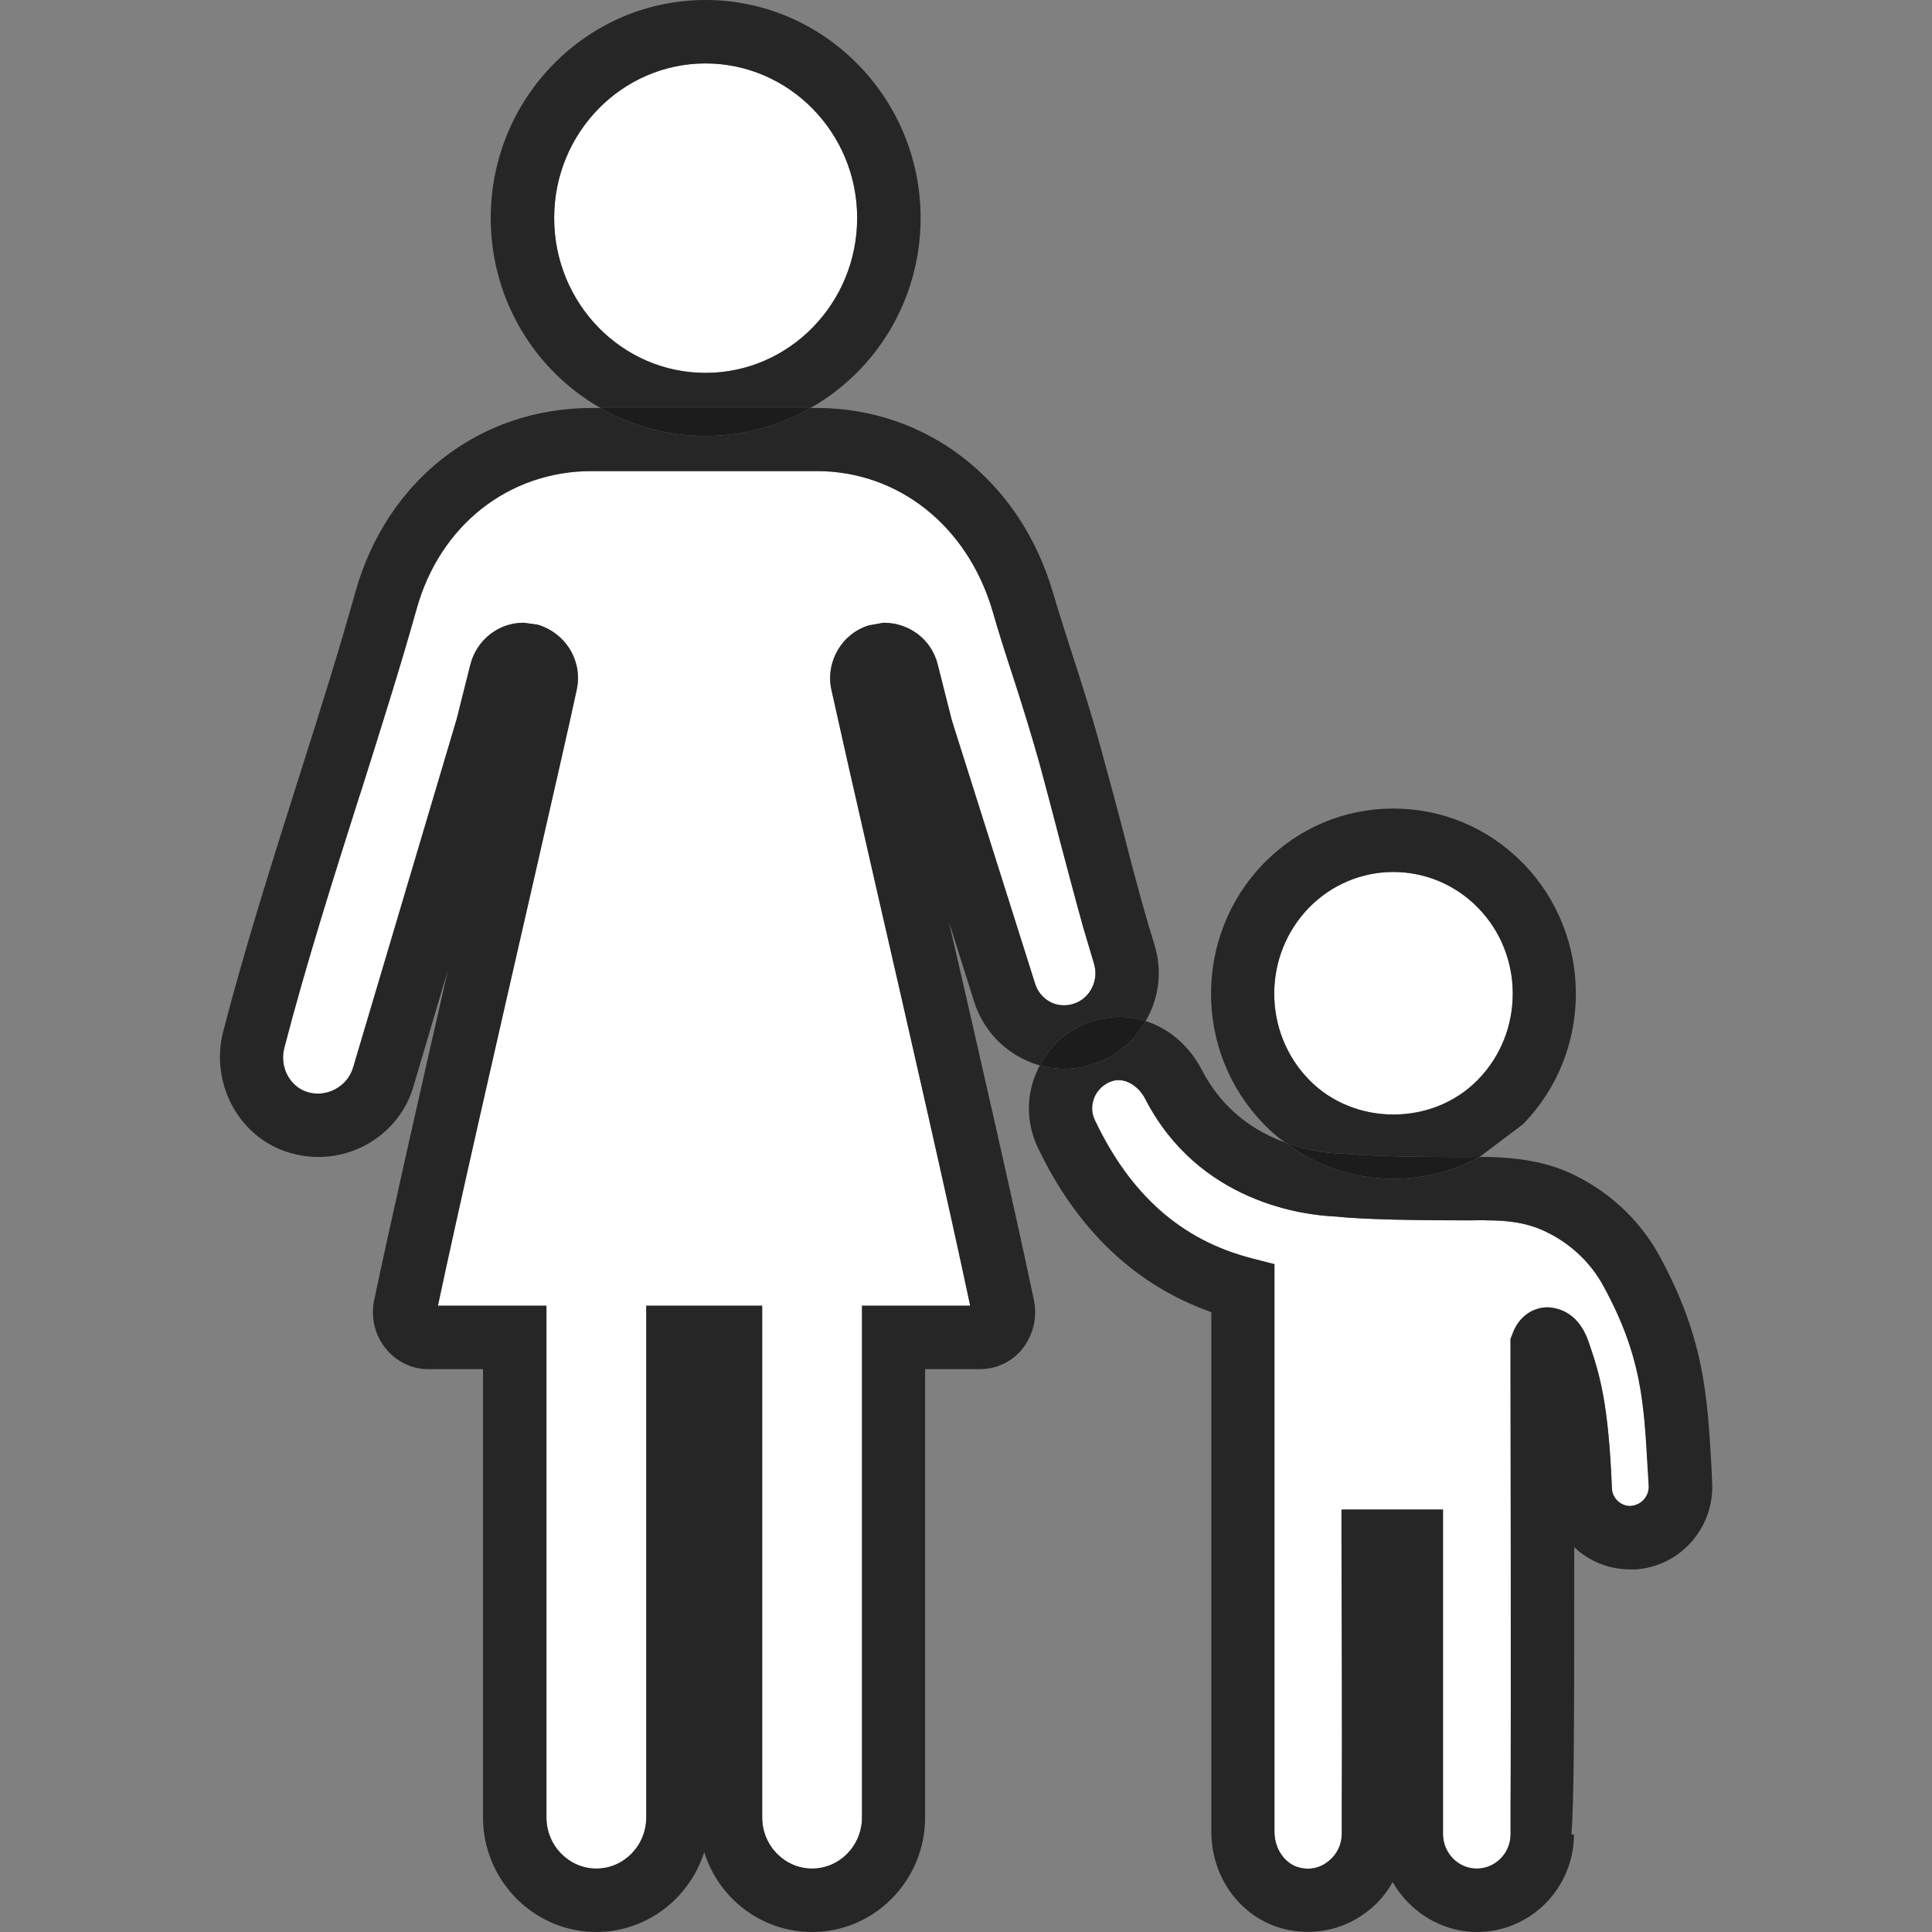 <?xml version="1.0" encoding="utf-8"?>
<svg xmlns="http://www.w3.org/2000/svg" data-name="レイヤー 2" viewBox="0 0 60 60"><rect x="0" y="0" width="60" height="60" fill="#808080" stroke="none"/><defs><style>.cls-1 { fill: none; } .cls-1, .cls-2, .cls-3, .cls-4 { stroke-width: 0px; } .cls-2 { fill: #262626; } .cls-3 { fill: #1c1c1c; } .cls-4 { fill: #fff; }</style></defs><g data-name="レイヤー 1"><path class="cls-4" d="M38.85,39.07c-2.15-.56-3.74-1.96-4.84-4.28-.12-.24-.11-.51,0-.75.07-.14.24-.39.59-.48.4-.09.79.21.97.56,1.67,3.25,4.97,3.62,5.91,3.66.91.1,2.67.12,4.16.12.21,0,.37-.01.59,0,.65,0,1.19.09,1.65.29.83.36,1.51.98,1.93,1.76,1.17,2.15,1.25,3.56,1.37,5.69l.03.49c.02.33-.22.62-.58.64-.3,0-.56-.24-.57-.55-.11-2.65-.37-3.53-.74-4.59-.34-.94-1.02-1.02-1.26-1.03-.49,0-.92.33-1.09.83l-.06.15v.17c.01,3.41.02,11.47.01,14.23v.99c-.01.58-.47,1.06-1.05,1.06s-1.04-.48-1.05-1.06v-10.09h-3.15v.99c0,2.65.02,6.39,0,8.11v.99c0,.32-.15.62-.4.82-.14.12-.44.31-.87.22-.47-.09-.82-.57-.82-1.12v-17.63l-.74-.19Z"/><path class="cls-4" d="M45.89,28.18c.73.74,1.09,1.71,1.09,2.68s-.36,1.94-1.09,2.68c-1.4,1.43-3.83,1.43-5.23,0-1.45-1.48-1.45-3.88,0-5.36.7-.71,1.63-1.1,2.61-1.1s1.92.39,2.62,1.1Z"/><path class="cls-4" d="M21.91,1.97c2.6,0,4.71,2.15,4.71,4.8s-2.11,4.81-4.71,4.81-4.7-2.16-4.7-4.81,2.11-4.8,4.7-4.8Z"/><path class="cls-4" d="M14.61,20.63l-.43,1.71-3.21,10.8c-.17.61-.85.98-1.47.76-.52-.19-.82-.78-.67-1.36.66-2.54,1.5-5.2,2.32-7.78l.08-.24c.62-1.97,1.21-3.83,1.7-5.58.72-2.62,2.86-4.31,5.45-4.31h6.98c2.54,0,4.68,1.7,5.46,4.33.18.63.39,1.29.61,1.96.29.89.58,1.82.85,2.78.23.85.44,1.65.64,2.42.24.91.47,1.78.72,2.68h0s.33,1.11.33,1.11c.03.1.05.21.05.31,0,.41-.25.8-.64.94-.24.09-.51.08-.74-.03-.24-.12-.42-.33-.5-.6l-2.58-8.16-.44-1.74c-.19-.76-.87-1.29-1.68-1.29l-.45.08c-.84.25-1.36,1.13-1.17,2,.24,1.09.78,3.48,1.42,6.27.97,4.22,2.28,9.96,2.89,12.86h-3.36v15.89c0,.88-.7,1.59-1.55,1.59s-1.55-.71-1.55-1.59v-15.89h-3.6v15.89c0,.88-.7,1.59-1.55,1.59s-1.55-.71-1.55-1.59v-15.89h-3.37c.61-2.89,1.93-8.65,2.9-12.89.63-2.77,1.18-5.15,1.41-6.24.19-.87-.32-1.75-1.21-2.02l-.44-.06c-.78,0-1.45.53-1.65,1.29Z"/><path class="cls-3" d="M41.7,35.82c.68.08,2.23.12,4.25.11-.82.45-1.73.68-2.68.68-1.22,0-2.39-.39-3.36-1.13.72.27,1.37.33,1.68.34h.11Z"/><path class="cls-3" d="M34.06,33.01c-.58.22-1.19.24-1.77.08.38-.74,1.06-1.26,1.87-1.44.48-.11.97-.09,1.42.06-.32.58-.85,1.05-1.52,1.3Z"/><path class="cls-3" d="M18.65,12.67h6.52c-.96.56-2.08.87-3.26.87s-2.3-.31-3.26-.87Z"/><path class="cls-2" d="M41.7,35.82c.68.08,2.23.12,4.25.11l1.34-1.01c2.2-2.24,2.2-5.88,0-8.12-1.07-1.09-2.5-1.69-4.02-1.69s-2.94.6-4.01,1.69c-2.2,2.24-2.2,5.88,0,8.12.2.21.42.4.65.56.72.27,1.37.33,1.68.34h.11ZM40.66,28.18c.7-.71,1.63-1.1,2.61-1.1s1.92.39,2.62,1.1c.73.74,1.09,1.71,1.09,2.68s-.36,1.94-1.09,2.68c-1.4,1.43-3.83,1.43-5.23,0-1.45-1.48-1.45-3.88,0-5.36Z"/><path class="cls-2" d="M53.15,45.53c-.13-2.22-.23-3.98-1.61-6.52-.63-1.16-1.65-2.09-2.89-2.63-.71-.3-1.52-.43-2.44-.45h-.26c-.82.45-1.73.68-2.68.68-1.22,0-2.39-.39-3.36-1.13-.91-.33-1.93-.98-2.59-2.26-.39-.75-1.02-1.28-1.74-1.51-.32.58-.85,1.05-1.52,1.3-.58.22-1.19.24-1.77.08-.02.03-.03.07-.05.1-.38.78-.38,1.67-.01,2.45,1.23,2.57,3.04,4.28,5.39,5.11v16.14c0,1.5,1.01,2.78,2.41,3.05.89.17,1.8-.05,2.5-.63.3-.24.54-.54.72-.86.53.92,1.51,1.55,2.62,1.55,1.66,0,3.01-1.36,3.01-3.03h-.08c.08-.9.09-3.09.09-8.92.45.43,1.07.69,1.74.69h.16c1.4-.09,2.47-1.31,2.38-2.73l-.02-.48ZM50.63,46.77c-.3,0-.56-.24-.57-.55-.11-2.65-.37-3.53-.74-4.59-.34-.94-1.02-1.02-1.26-1.03-.49,0-.92.33-1.09.83l-.06.15v.17c0,3.41.02,11.47,0,14.23v.99c0,.58-.47,1.06-1.05,1.06s-1.04-.48-1.05-1.06v-10.09h-3.15v.99c.01,2.65.02,6.39.01,8.11v.99c-.01.32-.15.62-.4.82-.14.12-.44.31-.87.22-.47-.09-.82-.57-.82-1.12v-17.63l-.74-.19c-2.15-.56-3.74-1.96-4.84-4.28-.12-.24-.11-.51,0-.75.07-.14.24-.39.59-.48.4-.09.79.21.97.56,1.67,3.25,4.97,3.62,5.91,3.66.91.1,2.67.12,4.16.12.21,0,.37-.01.59,0,.65,0,1.19.09,1.65.29.83.36,1.51.98,1.93,1.76,1.17,2.15,1.25,3.56,1.37,5.69l.03.49c.02.33-.22.62-.58.64Z"/><path class="cls-2" d="M28.59,6.77c0-3.73-3-6.77-6.68-6.77s-6.67,3.04-6.67,6.77c0,2.54,1.38,4.75,3.41,5.9h6.52c2.04-1.15,3.42-3.36,3.42-5.9ZM17.21,6.77c0-2.65,2.11-4.8,4.7-4.8s4.71,2.15,4.71,4.8-2.11,4.81-4.71,4.81-4.7-2.16-4.7-4.81Z"/><path class="cls-2" d="M34.16,31.65c.48-.11.97-.09,1.42.06.41-.7.53-1.55.27-2.38l-.18-.59c-.31-1.06-.57-2.06-.84-3.12-.21-.78-.42-1.58-.66-2.45-.27-.98-.57-1.93-.87-2.85-.21-.66-.42-1.3-.6-1.92-1.02-3.48-3.91-5.73-7.34-5.73h-.19c-.96.56-2.08.87-3.26.87s-2.3-.31-3.26-.87h-.27c-3.5,0-6.38,2.25-7.35,5.74-.48,1.72-1.06,3.57-1.68,5.52l-.08.25c-.82,2.59-1.67,5.27-2.34,7.86-.4,1.56.44,3.19,1.91,3.71.34.12.69.18,1.05.18,1.4,0,2.62-.94,2.97-2.26l1.05-3.54c-.87,3.81-1.82,8.01-2.29,10.25-.11.53.02,1.08.35,1.49.33.41.81.65,1.32.65h1.71v13.92c0,1.96,1.58,3.56,3.52,3.56,1.56,0,2.89-1.04,3.35-2.48.45,1.44,1.78,2.48,3.35,2.48,1.94,0,3.51-1.6,3.51-3.56v-13.92h1.71c.52,0,1-.24,1.32-.64.33-.43.46-.97.35-1.5-.53-2.54-1.68-7.59-2.64-11.75l.79,2.5c.25.77.8,1.41,1.52,1.76.16.08.34.15.51.2.38-.74,1.06-1.26,1.87-1.44ZM32.14,30.53l-2.58-8.16-.44-1.74c-.19-.76-.87-1.29-1.68-1.29l-.45.08c-.84.25-1.36,1.13-1.17,2,.24,1.09.78,3.48,1.42,6.27.97,4.22,2.28,9.96,2.89,12.86h-3.36v15.89c0,.88-.7,1.59-1.55,1.59s-1.55-.71-1.55-1.59v-15.89h-3.6v15.89c0,.88-.7,1.59-1.55,1.59s-1.55-.71-1.55-1.59v-15.89h-3.37c.61-2.89,1.93-8.65,2.9-12.89.63-2.77,1.18-5.15,1.41-6.24.19-.87-.32-1.75-1.21-2.02l-.44-.06c-.78,0-1.45.53-1.65,1.29l-.43,1.71-3.21,10.8c-.17.61-.85.98-1.47.76-.52-.19-.82-.78-.67-1.36.66-2.54,1.5-5.2,2.32-7.78l.08-.24c.62-1.97,1.21-3.83,1.7-5.58.72-2.62,2.86-4.31,5.45-4.31h6.98c2.54,0,4.68,1.7,5.46,4.33.18.63.39,1.29.61,1.96.29.89.58,1.82.85,2.78.23.85.44,1.65.64,2.42.24.91.47,1.78.72,2.68h0s.33,1.11.33,1.11c.03.1.05.21.05.31,0,.41-.25.8-.64.94-.24.09-.51.08-.74-.03-.24-.12-.42-.33-.5-.6Z"/><rect class="cls-1" width="60" height="60"/></g></svg>
